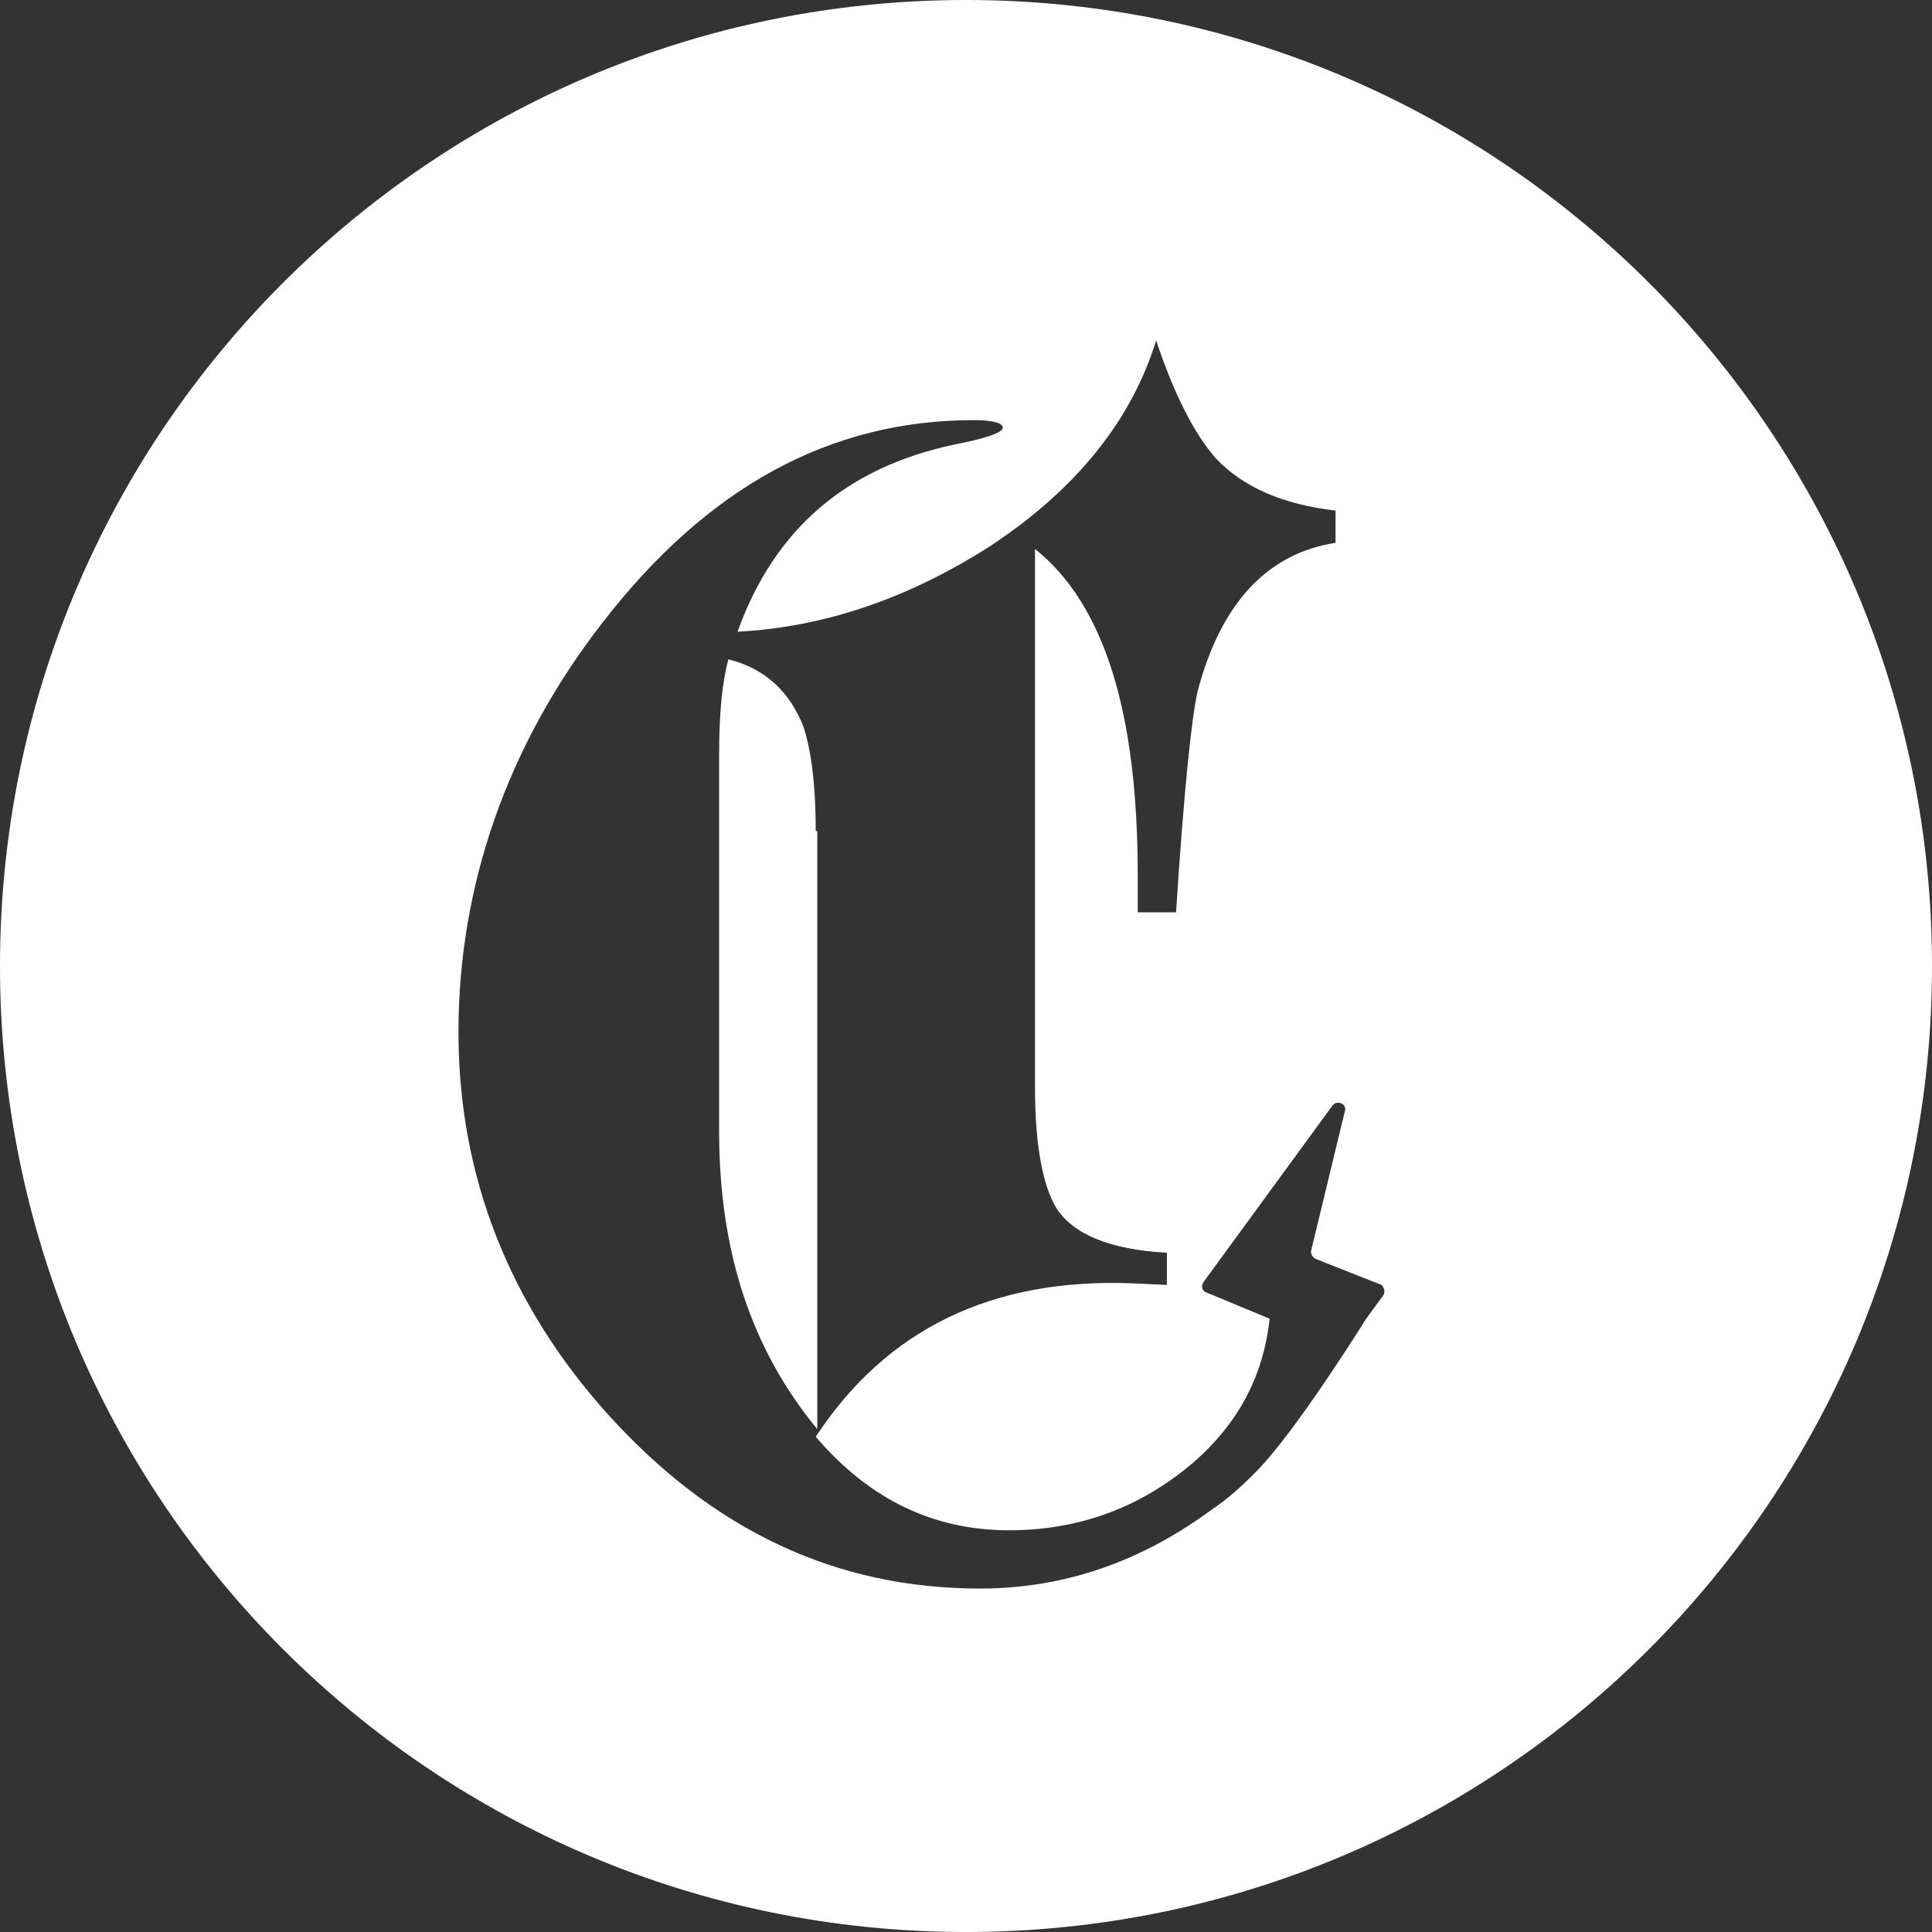 <?xml version="1.0" encoding="UTF-8"?>
<svg xmlns="http://www.w3.org/2000/svg" id="Calque_2" data-name="Calque 2" viewBox="0 0 126 126">
  <rect x="0" y="0" width="126" height="126" fill="#333333" stroke="none"/>
  <defs>
    <style>
      .cls-1 {
        fill: #fff;
        stroke-width: 0px;
      }
    </style>
  </defs>
  <g id="Calque_1-2" data-name="Calque 1">
    <g>
      <path class="cls-1" d="m53.2,54.2c0-3-.3-5.3-.8-6.8-.9-2.3-2.5-3.8-4.9-4.4-.4,1.5-.6,3.5-.6,6.2v24.6c0,7.8,2.1,14.2,6.4,19.4v-39h-.1Z"></path>
      <path class="cls-1" d="m63,0C28.2,0,0,28.2,0,63s28.2,63,63,63,63-28.2,63-63S97.8,0,63,0Zm27.2,84.5l-1.1,1.5s-4.6,7.4-7.2,10h0l-.1.1c-.1.1-.2.2-.2.2h0c-.7.7-1.6,1.5-2.5,2.1-4.6,3.4-9.6,5.2-15.2,5.2-9.4,0-17.4-3.8-24.2-11.3-6.5-7.2-9.8-15.6-9.8-25s3.1-18.6,9.4-26.7c6.8-8.8,14.8-13.2,24.2-13.2,1.3,0,1.9.2,1.9.5s-1.1.7-3.2,1.1c-7,1.5-11.7,5.5-14.1,12.2,5.7-.3,11.2-2.2,16.5-5.6,5.6-3.7,9.2-8.2,10.8-13.4,1.2,3.6,2.5,6.1,3.9,7.7,1.8,1.9,4.4,3,7.8,3.4v2.1c-4.5.7-7.5,4-9,9.7-.4,1.8-.9,6.6-1.4,14.4h-2.5v-2.4c0-10.7-2.2-17.7-6.7-21.3v35.1c0,3.8.5,6.4,1.4,7.9,1.1,1.7,3.5,2.7,7.2,2.9v2.1l-2.1-.1c-9.3-.4-16.2,3-20.8,10,3.5,4.1,7.7,6.1,12.6,6.1,4.6,0,8.6-1.5,12-4.4,3-2.6,4.6-5.7,5-9.4l-4.1-1.7c-.3-.1-.4-.4-.2-.7l8.4-11.5c.3-.4,1-.1.8.4l-2.2,9.1c0,.2.1.4.3.5l4.3,1.7c.1.1.3.4.1.7Z"></path>
    </g>
  </g>
</svg>
